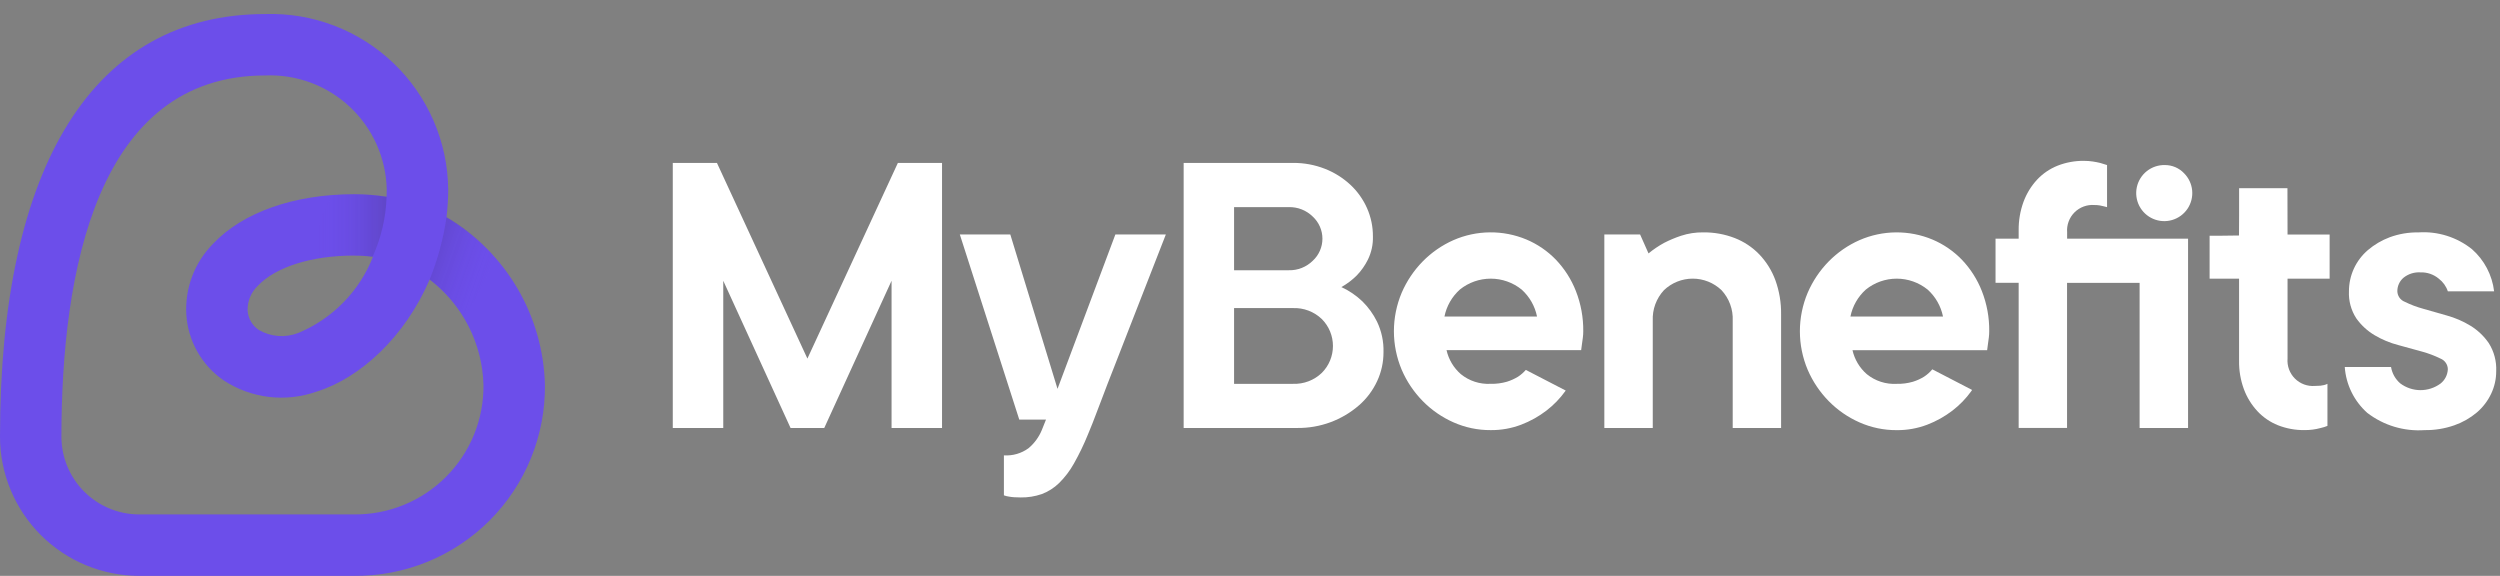 <svg width="178" height="41" viewBox="0 0 178 41" fill="none" xmlns="http://www.w3.org/2000/svg">
<rect x="0" y="0" width="178" height="41" fill="#808080" stroke="none"/>
<path d="M25.212 41H9.906C7.279 40.997 4.762 39.952 2.905 38.095C1.048 36.238 0.003 33.72 0 31.094C0 11.687 6.705 1 18.878 1C20.558 0.946 22.231 1.228 23.8 1.829C25.37 2.43 26.804 3.338 28.018 4.5C29.232 5.662 30.201 7.055 30.87 8.597C31.539 10.138 31.894 11.798 31.913 13.479C31.913 14.143 31.872 14.807 31.791 15.467C33.878 16.699 35.616 18.443 36.842 20.533C38.068 22.623 38.741 24.991 38.799 27.413C38.816 29.202 38.477 30.977 37.8 32.633C37.124 34.29 36.124 35.794 34.859 37.06C33.593 38.325 32.089 39.325 30.432 40.002C28.776 40.678 27.001 41.017 25.212 41ZM18.878 5.373C6.89 5.373 4.373 19.361 4.373 31.094C4.375 32.561 4.959 33.967 5.996 35.004C7.033 36.041 8.439 36.625 9.906 36.627H25.211C26.424 36.638 27.628 36.408 28.751 35.949C29.874 35.49 30.894 34.812 31.752 33.954C32.61 33.096 33.288 32.076 33.747 30.953C34.206 29.83 34.436 28.626 34.424 27.413C34.386 25.955 34.021 24.524 33.358 23.224C32.694 21.925 31.749 20.791 30.59 19.904C28.855 23.954 25.663 26.917 22.543 27.882C21.454 28.268 20.291 28.398 19.144 28.26C17.997 28.122 16.897 27.721 15.93 27.087C15.155 26.556 14.511 25.853 14.049 25.035C13.587 24.216 13.318 23.302 13.264 22.363C13.215 21.442 13.359 20.521 13.687 19.659C14.015 18.797 14.52 18.014 15.169 17.358C17.284 15.115 20.945 13.828 25.21 13.828C25.985 13.826 26.759 13.886 27.524 14.006C27.532 13.832 27.535 13.657 27.535 13.479C27.51 12.375 27.264 11.287 26.814 10.279C26.363 9.271 25.715 8.363 24.909 7.608C24.103 6.853 23.154 6.266 22.119 5.883C21.083 5.499 19.981 5.326 18.878 5.373ZM25.212 18.196C22.191 18.196 19.626 19.003 18.352 20.355C18.116 20.579 17.93 20.85 17.805 21.151C17.681 21.452 17.621 21.776 17.63 22.102C17.646 22.379 17.725 22.648 17.863 22.889C18 23.13 18.191 23.336 18.422 23.49C18.847 23.737 19.322 23.884 19.812 23.921C20.302 23.957 20.794 23.882 21.251 23.701C22.453 23.199 23.541 22.46 24.452 21.53C25.363 20.599 26.077 19.495 26.554 18.284C26.109 18.226 25.661 18.198 25.212 18.2V18.196Z" fill="#6C4EEA"/>
<path opacity="0.5" d="M30.591 19.905C31.168 18.478 31.571 16.988 31.791 15.465C33.059 16.178 34.198 17.099 35.16 18.191C34.771 19.787 34.025 21.275 32.977 22.542C32.365 21.512 31.554 20.616 30.591 19.905Z" fill="url(#paint0_linear_1101_9957)"/>
<path opacity="0.5" d="M27.524 14.01C27.477 15.486 27.139 16.938 26.528 18.282C25.252 18.124 23.958 18.165 22.695 18.405C22.541 17.621 22.553 16.814 22.732 16.036C22.911 15.258 23.252 14.526 23.733 13.889C24.997 13.787 26.269 13.828 27.524 14.01Z" fill="url(#paint1_linear_1101_9957)"/>
<path d="M57.487 25.531L51.047 11.602H47.902V30.474H51.496V19.99L56.289 30.474H58.686L63.479 19.99V30.474H67.073V11.602H63.928L57.487 25.531Z" fill="white"/>
<path d="M75.295 27.686L71.934 16.695H68.34L72.572 29.876H74.475L74.175 30.625C73.969 31.124 73.645 31.566 73.231 31.913C72.724 32.283 72.104 32.463 71.478 32.422V35.268C71.594 35.312 71.715 35.342 71.838 35.358C71.961 35.38 72.086 35.396 72.212 35.403C72.361 35.413 72.516 35.418 72.675 35.418C73.185 35.426 73.691 35.345 74.173 35.179C74.632 35.006 75.05 34.741 75.401 34.4C75.819 33.988 76.176 33.519 76.462 33.006C76.841 32.335 77.176 31.64 77.465 30.925C77.505 30.845 77.615 30.575 77.795 30.116C77.975 29.657 78.195 29.083 78.454 28.393C78.712 27.704 79.006 26.94 79.339 26.101C79.671 25.262 80.005 24.404 80.342 23.525C81.141 21.488 82.029 19.211 83.008 16.695H79.414L75.295 27.686Z" fill="white"/>
<path d="M97.002 21.457C96.563 21.038 96.057 20.694 95.505 20.439C95.912 20.213 96.285 19.931 96.613 19.6C96.927 19.272 97.19 18.898 97.392 18.491C97.644 17.979 97.767 17.414 97.752 16.844C97.757 16.147 97.614 15.457 97.332 14.819C97.053 14.191 96.651 13.626 96.149 13.157C95.622 12.667 95.007 12.281 94.337 12.019C93.612 11.735 92.839 11.592 92.06 11.6H84.276V30.472H92.364C93.988 30.491 95.562 29.91 96.783 28.839C97.321 28.365 97.754 27.783 98.055 27.132C98.354 26.489 98.507 25.789 98.505 25.08C98.527 24.325 98.368 23.575 98.04 22.894C97.777 22.36 97.426 21.875 97.002 21.457ZM87.866 14.747H91.76C92.076 14.739 92.39 14.794 92.683 14.91C92.976 15.026 93.243 15.2 93.468 15.421C93.685 15.622 93.859 15.865 93.977 16.136C94.096 16.406 94.157 16.699 94.157 16.994C94.157 17.29 94.096 17.582 93.977 17.852C93.859 18.123 93.685 18.366 93.468 18.567C93.243 18.788 92.976 18.962 92.683 19.078C92.39 19.194 92.076 19.25 91.76 19.241H87.866V14.747ZM94.112 26.55C93.84 26.811 93.518 27.014 93.165 27.148C92.813 27.282 92.437 27.343 92.06 27.329H87.866V21.936H92.06C92.437 21.922 92.813 21.983 93.165 22.117C93.518 22.251 93.84 22.454 94.112 22.715C94.364 22.967 94.564 23.266 94.7 23.595C94.836 23.924 94.906 24.276 94.906 24.632C94.906 24.988 94.836 25.341 94.7 25.67C94.564 25.999 94.364 26.298 94.112 26.55Z" fill="white"/>
<path d="M125.267 18.117C124.774 17.605 124.176 17.207 123.514 16.949C122.798 16.672 122.036 16.535 121.268 16.545C120.734 16.538 120.203 16.619 119.695 16.785C119.278 16.923 118.873 17.093 118.482 17.294C118.09 17.509 117.719 17.759 117.374 18.043L116.775 16.693H114.229V30.473H117.677V22.834C117.659 22.437 117.72 22.041 117.856 21.669C117.993 21.296 118.201 20.954 118.471 20.663C119.023 20.134 119.758 19.839 120.523 19.839C121.288 19.839 122.023 20.134 122.575 20.663C122.844 20.954 123.053 21.296 123.189 21.669C123.326 22.041 123.387 22.437 123.369 22.834V30.473H126.814V22.384C126.826 21.558 126.689 20.736 126.41 19.958C126.159 19.272 125.77 18.646 125.267 18.117Z" fill="white"/>
<path d="M147.18 16.545C147.159 16.284 147.195 16.021 147.286 15.776C147.376 15.53 147.519 15.307 147.704 15.122C147.889 14.937 148.113 14.794 148.358 14.704C148.604 14.613 148.866 14.577 149.127 14.598C149.257 14.596 149.386 14.606 149.513 14.628C149.61 14.648 149.706 14.668 149.782 14.688L150.022 14.748V11.752C149.882 11.712 149.721 11.662 149.54 11.603C149.38 11.563 149.2 11.528 149.001 11.498C148.793 11.467 148.582 11.452 148.372 11.453C147.731 11.446 147.095 11.563 146.499 11.797C145.942 12.019 145.441 12.362 145.032 12.801C144.612 13.257 144.287 13.791 144.073 14.373C143.837 15.022 143.72 15.708 143.729 16.398V16.991H142.082V20.136H143.729V30.471H147.174V20.139H152.34V30.474H155.79V16.991H147.179L147.18 16.545Z" fill="white"/>
<path d="M154.143 11.752C153.679 11.741 153.226 11.891 152.861 12.178C152.496 12.465 152.242 12.87 152.143 13.323C152.045 13.776 152.107 14.25 152.319 14.662C152.532 15.075 152.881 15.401 153.308 15.583C153.734 15.766 154.211 15.795 154.656 15.664C155.102 15.534 155.488 15.252 155.748 14.868C156.008 14.483 156.126 14.021 156.082 13.559C156.038 13.097 155.834 12.664 155.506 12.336C155.331 12.151 155.119 12.004 154.885 11.903C154.651 11.803 154.398 11.751 154.143 11.752Z" fill="white"/>
<path d="M162.866 13.4H159.425V15.346C159.425 15.934 159.417 16.767 159.417 16.767C159.417 16.767 158.733 16.782 158.223 16.782H157.324V19.839H159.422V25.679C159.41 26.373 159.527 27.064 159.767 27.716C159.982 28.293 160.307 28.822 160.725 29.274C161.134 29.713 161.635 30.056 162.192 30.278C162.789 30.512 163.424 30.629 164.065 30.622C164.459 30.628 164.852 30.578 165.232 30.473C165.397 30.438 165.559 30.388 165.714 30.323V27.328C165.638 27.366 165.557 27.396 165.474 27.417C165.386 27.439 165.296 27.454 165.205 27.463C165.105 27.473 164.977 27.478 164.82 27.478C164.559 27.499 164.296 27.462 164.051 27.372C163.805 27.281 163.582 27.138 163.397 26.953C163.212 26.768 163.069 26.545 162.979 26.299C162.888 26.054 162.852 25.791 162.873 25.53V19.842H165.869V16.697H162.873L162.866 13.4Z" fill="white"/>
<path d="M177.207 24.439C176.865 23.938 176.421 23.514 175.903 23.196C175.377 22.874 174.807 22.627 174.211 22.463C173.602 22.293 173.038 22.132 172.519 21.98C172.07 21.858 171.633 21.692 171.216 21.486C171.064 21.427 170.934 21.324 170.84 21.191C170.747 21.057 170.695 20.899 170.691 20.737C170.689 20.555 170.727 20.375 170.802 20.209C170.877 20.044 170.988 19.896 171.126 19.778C171.468 19.502 171.901 19.365 172.339 19.393C172.814 19.377 173.278 19.537 173.642 19.842C173.942 20.07 174.167 20.383 174.286 20.741H177.581C177.442 19.583 176.883 18.517 176.008 17.745C174.93 16.883 173.568 16.455 172.19 16.547C171.495 16.536 170.805 16.652 170.152 16.891C169.584 17.103 169.057 17.412 168.595 17.805C168.171 18.167 167.83 18.617 167.597 19.124C167.364 19.631 167.244 20.183 167.245 20.741C167.214 21.422 167.397 22.097 167.77 22.669C168.116 23.155 168.559 23.563 169.072 23.867C169.601 24.181 170.171 24.418 170.765 24.571C171.374 24.731 171.938 24.886 172.458 25.036C172.907 25.159 173.343 25.325 173.761 25.53C173.913 25.59 174.043 25.693 174.136 25.826C174.23 25.959 174.281 26.117 174.286 26.28C174.279 26.48 174.229 26.676 174.138 26.855C174.048 27.033 173.919 27.19 173.761 27.313C173.346 27.617 172.843 27.78 172.328 27.778C171.813 27.775 171.313 27.607 170.9 27.299C170.551 26.998 170.318 26.585 170.242 26.13H166.947C167.035 27.386 167.61 28.557 168.549 29.396C169.715 30.292 171.17 30.729 172.638 30.624C173.357 30.634 174.072 30.517 174.75 30.28C175.336 30.075 175.879 29.765 176.353 29.366C176.782 28.999 177.13 28.544 177.371 28.033C177.609 27.532 177.732 26.985 177.73 26.43C177.762 25.729 177.58 25.034 177.207 24.439Z" fill="white"/>
<path d="M108.638 26.337C108.478 26.522 108.293 26.684 108.088 26.819C107.84 26.971 107.573 27.092 107.295 27.178C106.919 27.287 106.529 27.338 106.138 27.328C105.368 27.371 104.609 27.125 104.011 26.638C103.499 26.192 103.142 25.593 102.993 24.931H112.578C112.598 24.791 112.618 24.642 112.638 24.482C112.657 24.343 112.677 24.192 112.698 24.047C112.718 23.893 112.728 23.738 112.728 23.583C112.738 22.605 112.56 21.633 112.203 20.722C111.879 19.893 111.395 19.135 110.78 18.49C110.185 17.875 109.472 17.386 108.683 17.053C107.858 16.709 106.973 16.536 106.08 16.544C105.186 16.552 104.304 16.74 103.485 17.098C102.668 17.46 101.926 17.973 101.299 18.611C100.666 19.256 100.158 20.013 99.8 20.843C99.435 21.71 99.246 22.642 99.246 23.584C99.246 24.525 99.435 25.457 99.8 26.325C100.157 27.155 100.665 27.912 101.299 28.557C101.926 29.195 102.667 29.708 103.485 30.07C104.32 30.441 105.224 30.63 106.137 30.624C106.878 30.632 107.614 30.501 108.308 30.238C108.952 29.993 109.558 29.654 110.105 29.235C110.621 28.839 111.076 28.37 111.455 27.841L111.478 27.807L108.638 26.337ZM103.939 20.618C104.563 20.114 105.34 19.84 106.141 19.84C106.942 19.84 107.719 20.114 108.343 20.618C108.903 21.123 109.287 21.796 109.436 22.536H102.845C102.994 21.796 103.378 21.124 103.939 20.619V20.618Z" fill="white"/>
<path d="M137.58 26.296C137.412 26.499 137.215 26.676 136.994 26.82C136.746 26.974 136.479 27.094 136.2 27.18C135.825 27.289 135.434 27.34 135.043 27.329C134.273 27.373 133.515 27.127 132.916 26.64C132.404 26.194 132.047 25.596 131.897 24.933H141.484C141.504 24.793 141.524 24.643 141.544 24.483C141.564 24.345 141.583 24.194 141.603 24.049C141.623 23.895 141.633 23.74 141.633 23.585C141.644 22.607 141.466 21.635 141.109 20.724C140.784 19.895 140.301 19.137 139.686 18.492C139.091 17.877 138.378 17.387 137.589 17.055C136.764 16.711 135.879 16.538 134.985 16.546C134.092 16.554 133.21 16.742 132.391 17.1C131.573 17.462 130.831 17.975 130.204 18.613C129.571 19.258 129.063 20.015 128.706 20.845C128.34 21.712 128.152 22.644 128.152 23.586C128.152 24.527 128.34 25.459 128.706 26.327C129.063 27.157 129.571 27.914 130.204 28.559C130.831 29.197 131.573 29.71 132.391 30.072C133.225 30.442 134.129 30.631 135.042 30.626C135.784 30.634 136.52 30.503 137.214 30.24C137.858 29.994 138.464 29.656 139.011 29.237C139.527 28.841 139.982 28.372 140.361 27.843C140.379 27.817 140.394 27.79 140.413 27.764L137.58 26.296ZM132.845 20.619C133.468 20.115 134.245 19.84 135.047 19.84C135.848 19.84 136.625 20.115 137.248 20.619C137.809 21.125 138.192 21.797 138.342 22.537H131.751C131.9 21.796 132.284 21.124 132.846 20.619H132.845Z" fill="white"/>
<defs>
<linearGradient id="paint0_linear_1101_9957" x1="34.548" y1="20.673" x2="29.729" y2="18.987" gradientUnits="userSpaceOnUse">
<stop stop-color="#6C4EEA" stop-opacity="0"/>
<stop offset="1" stop-color="#2F273D" stop-opacity="0.4"/>
</linearGradient>
<linearGradient id="paint1_linear_1101_9957" x1="22.588" y1="16.119" x2="27.524" y2="16.119" gradientUnits="userSpaceOnUse">
<stop stop-color="#6C4EEA" stop-opacity="0"/>
<stop offset="1" stop-color="#2F273D" stop-opacity="0.4"/>
</linearGradient>
</defs>
</svg>
